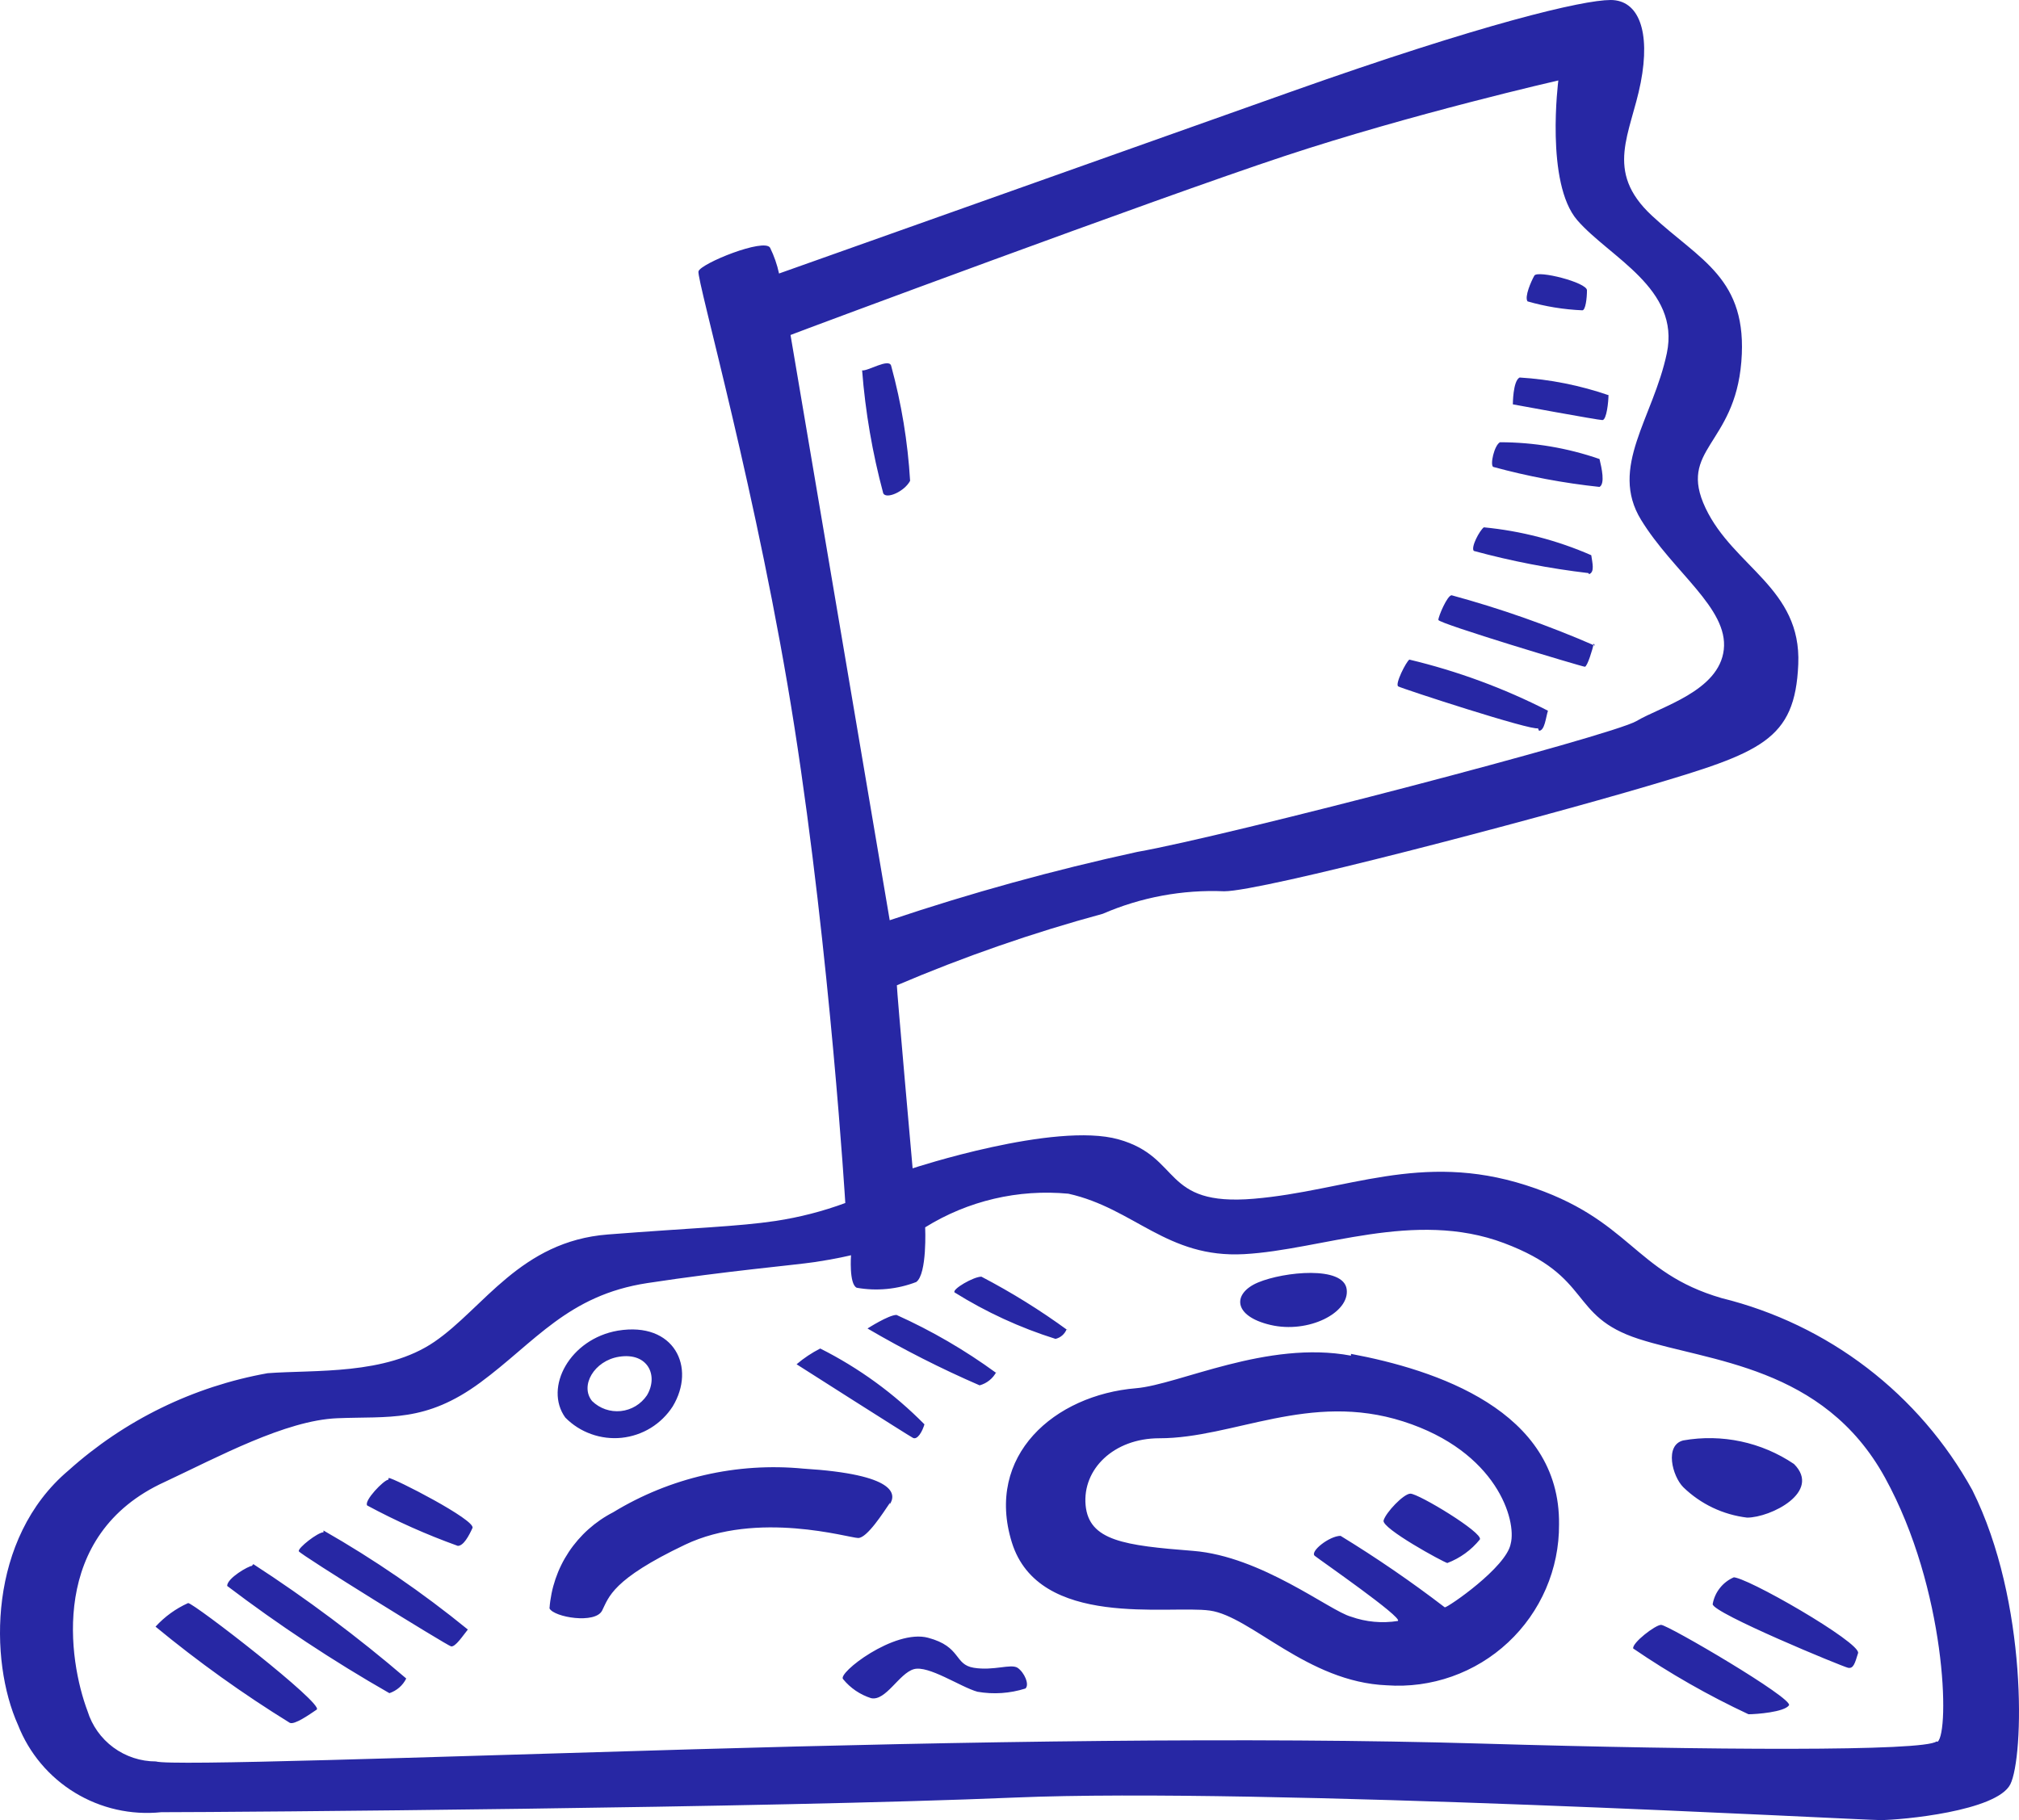 <svg width="61" height="55" viewBox="0 0 61 55" fill="none" xmlns="http://www.w3.org/2000/svg">
<rect width="61" height="55" fill="white"/>
<path d="M27.497 14.53C27.427 13.354 27.235 12.188 26.924 11.052C26.859 10.814 26.21 11.225 26.047 11.192C26.145 12.448 26.359 13.692 26.686 14.909C26.783 15.092 27.324 14.855 27.497 14.53ZM47.807 9.377C47.904 9.377 47.947 9.01 47.947 8.772C47.947 8.535 46.454 8.157 46.357 8.329C46.26 8.502 46.054 8.967 46.151 9.107C46.691 9.263 47.246 9.353 47.807 9.377ZM48.618 11.948C47.745 11.646 46.835 11.464 45.913 11.408C45.708 11.506 45.708 12.219 45.708 12.219C45.708 12.219 48.283 12.694 48.413 12.694C48.543 12.694 48.597 12.121 48.597 11.948H48.618ZM48.012 17.35C48.186 17.285 48.11 17.015 48.077 16.778C47.047 16.327 45.951 16.043 44.831 15.935C44.702 16.032 44.431 16.54 44.528 16.648C45.664 16.957 46.822 17.181 47.991 17.318L48.012 17.35ZM48.186 19.511C46.782 18.899 45.335 18.39 43.858 17.988C43.728 17.988 43.457 18.625 43.457 18.733C43.457 18.841 47.807 20.148 47.883 20.148C47.958 20.148 48.121 19.608 48.153 19.446L48.186 19.511ZM46.498 22.082C46.671 22.082 46.703 21.682 46.768 21.477C45.439 20.797 44.033 20.279 42.581 19.932C42.483 19.997 42.137 20.678 42.245 20.742C42.353 20.807 46.292 22.093 46.465 22.006L46.498 22.082ZM59.59 45.029C58.797 43.592 57.715 42.335 56.411 41.336C55.108 40.338 53.611 39.62 52.016 39.227C49.343 38.449 49.278 36.829 46.097 35.813C42.916 34.798 40.687 35.986 37.885 36.224C35.082 36.461 35.721 34.971 33.795 34.43C31.869 33.89 27.573 35.305 27.573 35.305C27.573 35.305 27.097 29.969 27.097 29.774C29.118 28.911 31.197 28.189 33.319 27.613C34.474 27.112 35.728 26.88 36.987 26.933C38.134 26.933 46.325 24.772 49.765 23.757C53.206 22.741 54.234 22.374 54.331 20.073C54.429 17.772 52.373 17.134 51.529 15.352C50.685 13.569 52.405 13.461 52.611 10.933C52.817 8.405 51.356 7.865 49.906 6.514C48.456 5.164 49.268 4.051 49.571 2.496C49.873 0.94 49.506 0 48.662 0C47.818 0 44.81 0.713 39.021 2.766L23.537 8.265C23.479 7.995 23.388 7.734 23.267 7.487C23.094 7.184 21.168 7.962 21.103 8.2C21.038 8.437 22.921 15.049 24.003 21.974C25.085 28.899 25.539 36.353 25.539 36.353C24.86 36.604 24.156 36.785 23.44 36.894C22.293 37.066 21.005 37.099 18.365 37.304C15.725 37.509 14.611 39.53 13.128 40.545C11.646 41.561 9.514 41.388 8.086 41.496C5.846 41.896 3.762 42.914 2.07 44.434C-0.364 46.487 -0.332 50.182 0.544 52.126C0.878 52.978 1.482 53.697 2.264 54.173C3.045 54.649 3.962 54.856 4.873 54.762C7.037 54.762 23.267 54.633 30.668 54.319C38.069 54.006 56.16 55 56.809 55C57.458 55 60.326 54.73 60.737 53.92C61.148 53.109 61.278 48.41 59.59 45.029ZM23.884 10.123C24.122 10.025 34.909 6.007 38.794 4.721C42.678 3.435 47.082 2.431 47.082 2.431C47.082 2.431 46.682 5.531 47.655 6.655C48.629 7.778 50.772 8.718 50.36 10.674C49.949 12.629 48.608 14.12 49.581 15.708C50.555 17.296 52.221 18.377 52.081 19.63C51.94 20.883 50.187 21.348 49.441 21.79C48.694 22.233 37.062 25.269 34.357 25.744C31.829 26.295 29.333 26.984 26.881 27.808L23.884 10.123ZM58.508 52.623C58.14 52.926 51.713 52.893 44.745 52.688C37.777 52.483 29.185 52.623 20.94 52.861C12.695 53.099 5.154 53.369 4.71 53.228C4.248 53.228 3.798 53.08 3.426 52.806C3.054 52.532 2.78 52.146 2.644 51.705C2.07 50.182 1.464 46.379 4.981 44.78C6.593 44.024 8.627 42.922 10.185 42.857C11.743 42.792 12.858 42.997 14.513 41.777C16.169 40.556 17.153 39.141 19.555 38.773C21.957 38.406 23.981 38.233 24.63 38.136C25.279 38.039 25.712 37.931 25.712 37.931C25.712 37.931 25.647 38.806 25.885 38.914C26.488 39.021 27.11 38.961 27.681 38.741C28.017 38.503 27.952 37.088 27.952 37.088C29.244 36.285 30.765 35.928 32.28 36.072C34.271 36.515 35.255 38.028 37.593 37.898C39.93 37.769 42.732 36.548 45.437 37.563C48.142 38.579 47.374 39.767 49.506 40.459C51.637 41.15 55.089 41.269 56.95 44.65C58.811 48.032 58.908 52.342 58.54 52.634L58.508 52.623ZM48.326 14.714C48.499 14.617 48.391 14.142 48.326 13.871C47.359 13.536 46.342 13.364 45.318 13.364C45.145 13.461 45.015 14.044 45.113 14.109C46.166 14.396 47.24 14.599 48.326 14.714ZM20.324 42.501C21.038 41.323 20.378 39.929 18.668 40.21C17.218 40.459 16.428 41.928 17.078 42.835C17.297 43.059 17.565 43.23 17.86 43.335C18.154 43.441 18.47 43.48 18.781 43.448C19.093 43.415 19.394 43.314 19.661 43.15C19.928 42.986 20.154 42.764 20.324 42.501ZM18.701 40.999C19.577 40.858 19.902 41.571 19.545 42.166C19.456 42.297 19.34 42.408 19.204 42.49C19.068 42.572 18.916 42.623 18.758 42.64C18.599 42.656 18.44 42.638 18.29 42.586C18.14 42.534 18.003 42.449 17.889 42.338C17.511 41.874 17.954 41.118 18.701 40.999ZM38.383 40.037C39.529 40.307 40.785 39.67 40.687 38.957C40.59 38.244 38.794 38.428 38.015 38.752C37.236 39.076 37.236 39.767 38.383 40.037ZM52.784 45.86C53.498 45.86 55.045 45.083 54.202 44.24C53.222 43.578 52.023 43.322 50.858 43.527C50.285 43.667 50.523 44.607 50.858 44.942C51.382 45.451 52.059 45.773 52.784 45.86ZM26.881 45.461C27.086 45.158 27.086 44.553 24.273 44.38C22.265 44.186 20.249 44.649 18.527 45.698C17.984 45.977 17.521 46.391 17.183 46.9C16.846 47.408 16.646 47.996 16.602 48.604C16.742 48.874 17.986 49.08 18.192 48.669C18.398 48.259 18.495 47.729 20.692 46.681C22.888 45.633 25.658 46.476 25.928 46.476C26.199 46.476 26.686 45.709 26.892 45.407L26.881 45.461ZM11.732 44.715C11.603 44.715 10.986 45.353 11.094 45.493C11.975 45.968 12.89 46.376 13.832 46.714C14.005 46.714 14.167 46.411 14.275 46.174C14.383 45.936 11.895 44.661 11.743 44.661L11.732 44.715ZM9.774 46.303C9.601 46.303 8.995 46.779 9.027 46.876C9.06 46.973 13.496 49.717 13.626 49.75C13.756 49.782 13.994 49.415 14.135 49.242C12.766 48.126 11.308 47.125 9.774 46.249V46.303ZM7.61 47.319C7.513 47.319 6.863 47.686 6.863 47.924C8.425 49.109 10.062 50.192 11.765 51.165C11.875 51.128 11.976 51.07 12.064 50.994C12.151 50.918 12.222 50.826 12.274 50.722C10.812 49.468 9.269 48.313 7.653 47.265L7.61 47.319ZM5.684 48.442C5.31 48.61 4.975 48.853 4.699 49.155C5.984 50.215 7.34 51.187 8.757 52.062C8.898 52.126 9.33 51.824 9.568 51.662C9.807 51.5 5.857 48.442 5.684 48.442ZM27.93 43.041C27.013 42.111 25.949 41.337 24.782 40.75C24.526 40.88 24.286 41.04 24.067 41.226C24.067 41.226 27.454 43.386 27.584 43.451C27.714 43.516 27.865 43.278 27.941 43.008L27.93 43.041ZM30.094 41.485C29.155 40.799 28.147 40.213 27.086 39.735C26.848 39.735 26.21 40.145 26.21 40.145C27.303 40.785 28.434 41.359 29.597 41.863C29.705 41.834 29.806 41.782 29.894 41.711C29.982 41.641 30.053 41.553 30.105 41.453L30.094 41.485ZM32.258 40.199C31.431 39.594 30.559 39.053 29.651 38.579C29.413 38.579 28.763 38.957 28.839 39.054C29.792 39.65 30.818 40.122 31.89 40.459C31.966 40.441 32.036 40.405 32.094 40.354C32.153 40.303 32.198 40.239 32.226 40.167L32.258 40.199ZM30.744 50.398C30.538 50.268 30.029 50.495 29.423 50.398C28.817 50.3 29.055 49.76 28.038 49.49C27.021 49.22 25.279 50.571 25.474 50.743C25.694 51.012 25.987 51.211 26.318 51.316C26.762 51.413 27.162 50.571 27.606 50.441C28.049 50.311 29.023 50.981 29.532 51.122C30.016 51.207 30.513 51.173 30.982 51.024C31.111 50.906 30.949 50.538 30.744 50.398ZM52.384 47.664C52.218 47.736 52.073 47.847 51.962 47.989C51.85 48.13 51.776 48.297 51.745 48.475C51.745 48.745 55.673 50.365 55.835 50.398C55.998 50.43 56.041 50.268 56.138 49.955C56.236 49.642 52.687 47.6 52.351 47.664H52.384ZM50.187 49.101C50.014 49.101 49.311 49.642 49.343 49.814C50.449 50.57 51.614 51.235 52.827 51.802C53.065 51.802 53.909 51.737 54.05 51.532C54.191 51.327 50.393 49.101 50.187 49.101ZM40.817 40.966C38.285 40.491 35.613 41.842 34.325 41.95C31.858 42.155 29.759 43.981 30.57 46.606C31.382 49.231 35.31 48.496 36.554 48.669C37.798 48.842 39.497 50.83 41.899 50.927C42.566 50.975 43.236 50.884 43.867 50.661C44.498 50.438 45.076 50.087 45.564 49.631C46.053 49.175 46.442 48.622 46.707 48.009C46.972 47.395 47.107 46.734 47.103 46.066C47.147 42.619 43.36 41.388 40.817 40.912V40.966ZM45.643 46.649C45.513 47.362 43.749 48.572 43.652 48.572C42.641 47.797 41.59 47.076 40.503 46.411C40.168 46.411 39.562 46.887 39.724 47.016C39.886 47.146 42.397 48.885 42.234 48.983C41.759 49.059 41.271 49.015 40.817 48.853C40.179 48.68 38.112 47.027 36.045 46.865C33.979 46.703 32.897 46.563 32.799 45.482C32.702 44.402 33.643 43.462 35.028 43.462C37.268 43.462 39.562 42.047 42.397 42.954C45.232 43.862 45.827 45.947 45.643 46.649ZM42.613 45.136C42.408 45.136 41.867 45.709 41.802 45.947C41.737 46.184 43.598 47.2 43.728 47.232C44.113 47.086 44.453 46.84 44.712 46.519C44.81 46.314 42.862 45.136 42.613 45.136Z" fill="#2727A4"/>
</svg>
